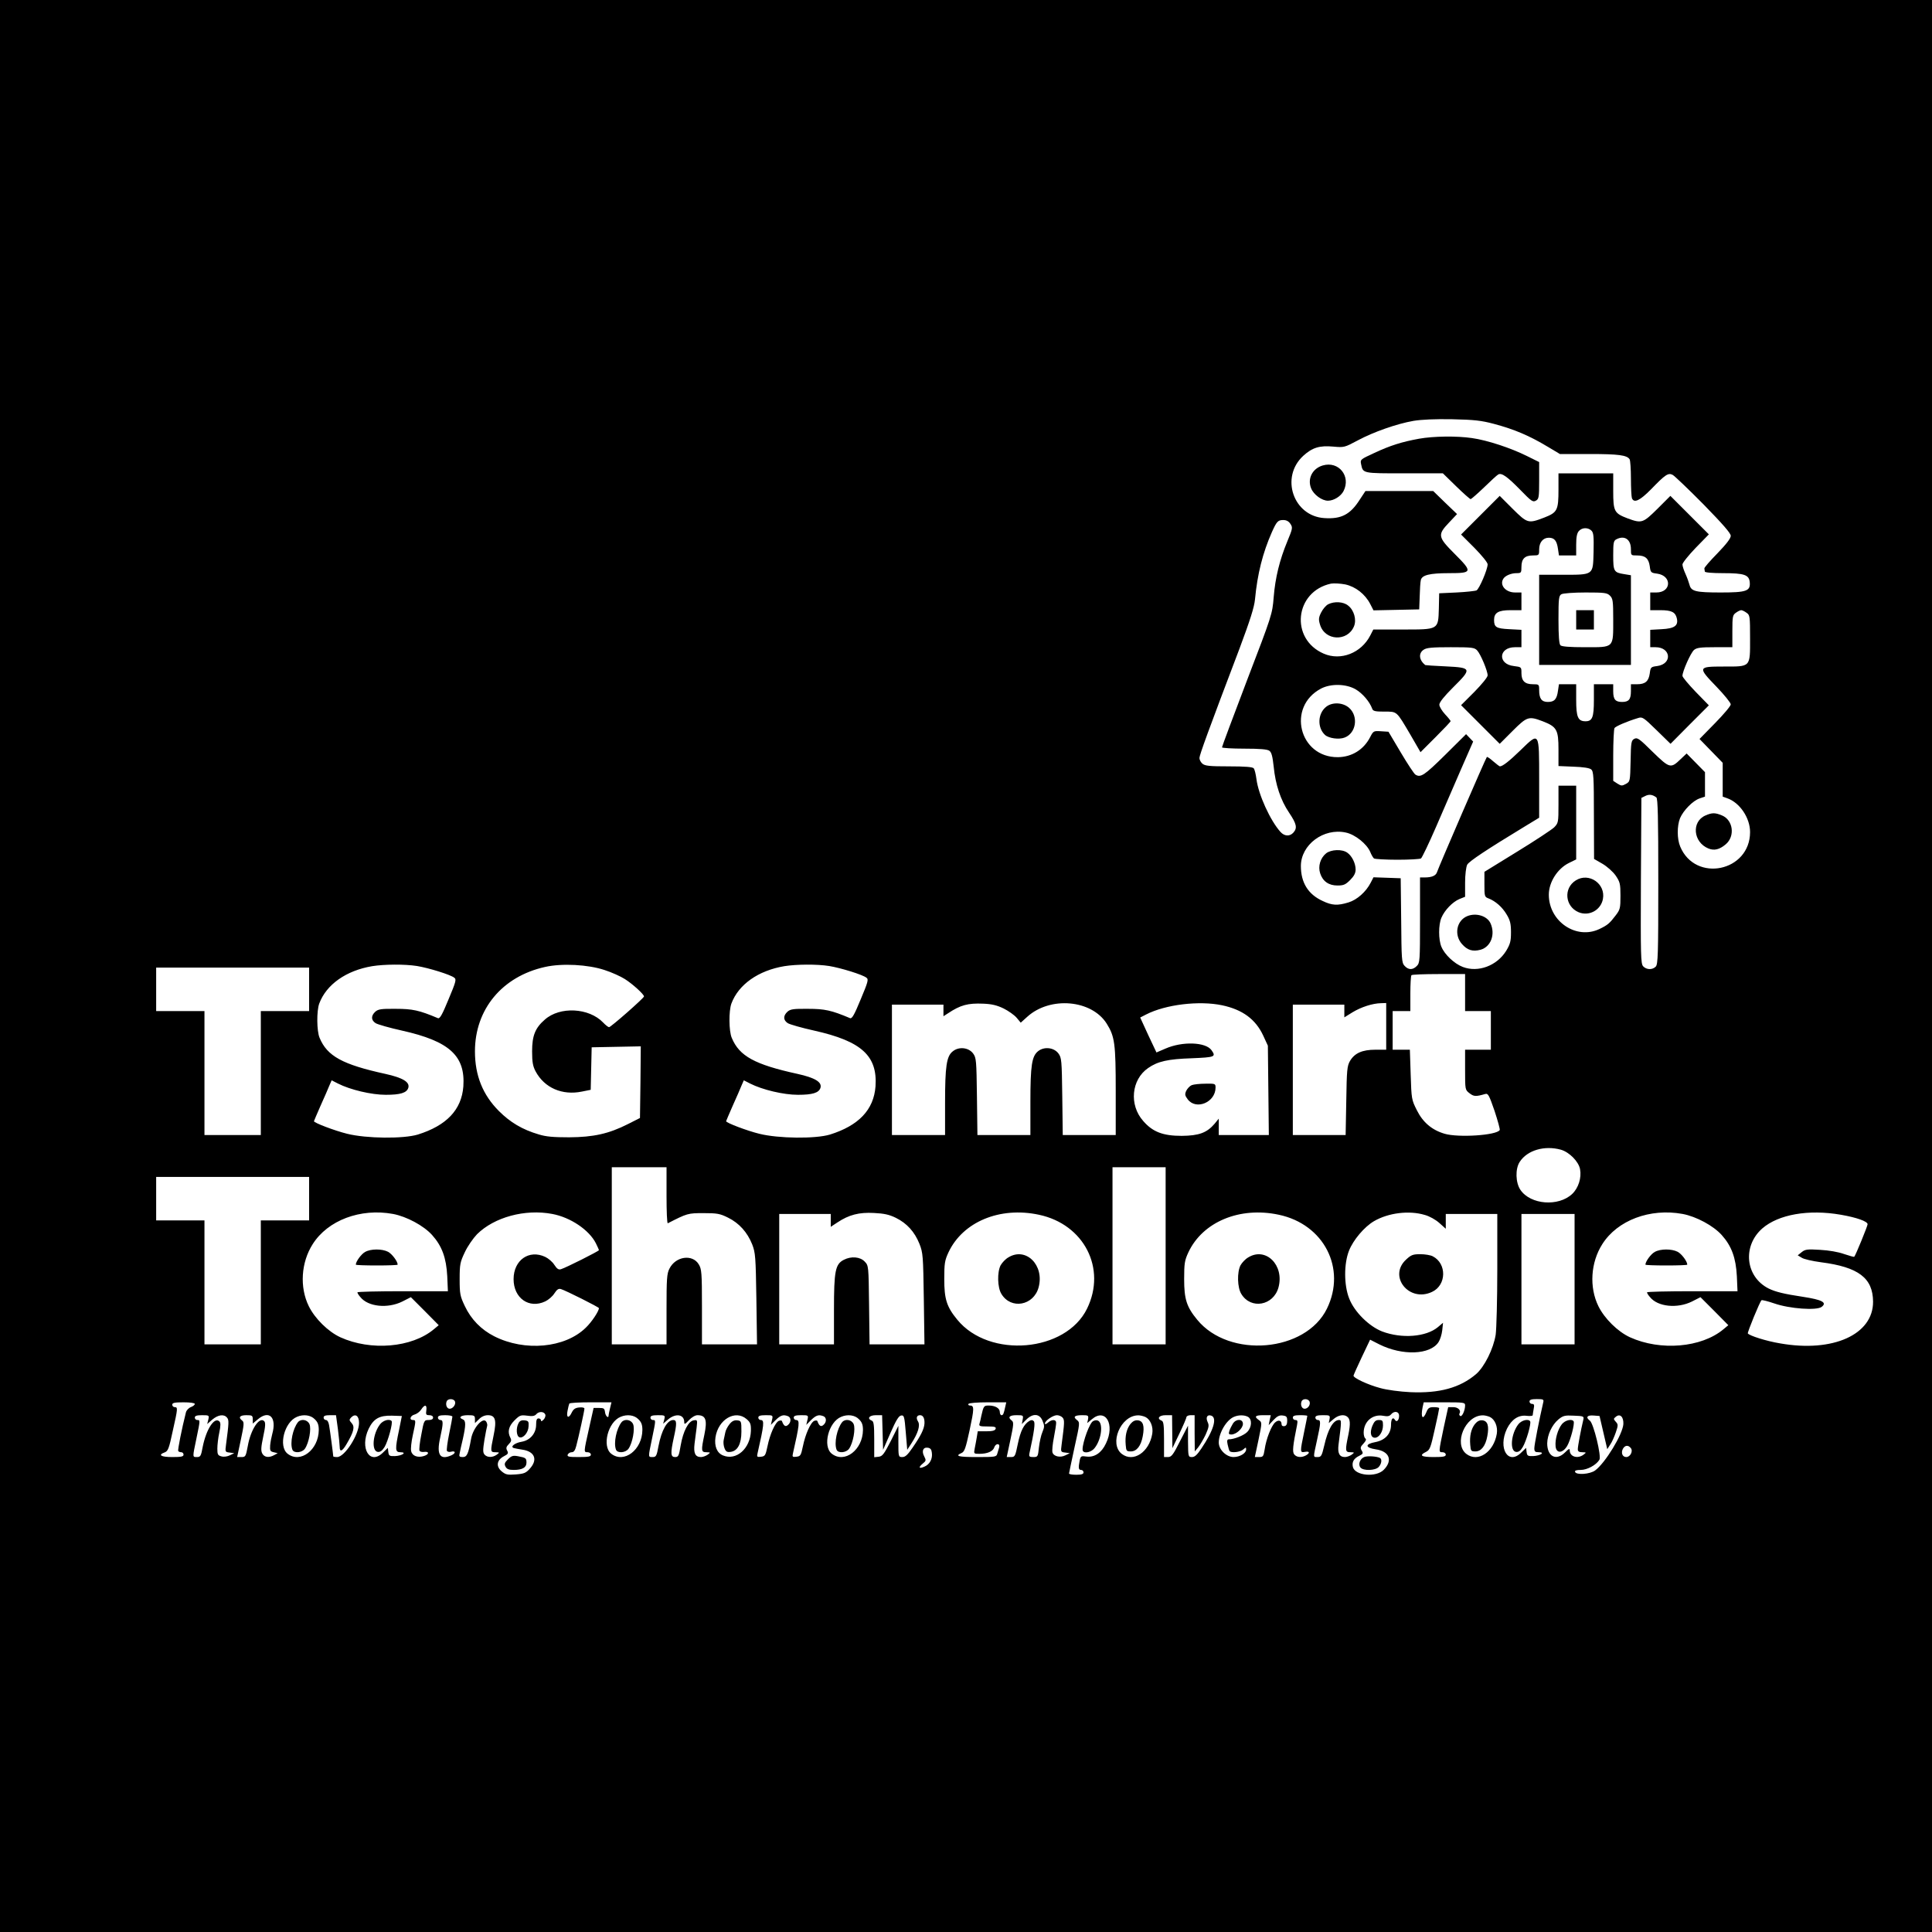<?xml version="1.0" standalone="no"?>
<!DOCTYPE svg PUBLIC "-//W3C//DTD SVG 20010904//EN"
 "http://www.w3.org/TR/2001/REC-SVG-20010904/DTD/svg10.dtd">
<svg version="1.0" xmlns="http://www.w3.org/2000/svg"
 width="1200pt" height="1200pt" viewBox="0 0 1200 1200"
 preserveAspectRatio="xMidYMid meet">
<g transform="translate(0,1200) scale(0.1,-0.1)"
fill="#000000" stroke="none">
<path d="M0 6000 l0 -6000 6000 0 6000 0 0 6000 0 6000 -6000 0 -6000 0 0
-6000z m9280 3367 c127 -34 219 -73 337 -144 l72 -43 185 0 c179 0 232 -7 248
-33 4 -7 8 -60 8 -119 0 -58 3 -113 6 -122 13 -33 49 -16 119 55 90 93 107
104 135 89 12 -7 98 -89 191 -183 120 -123 169 -179 169 -195 0 -16 -27 -51
-82 -108 -46 -47 -83 -89 -82 -95 1 -5 2 -13 3 -19 0 -6 46 -10 114 -10 131 0
161 -10 165 -57 5 -54 -21 -63 -180 -63 -155 0 -184 7 -194 47 -4 15 -15 46
-25 68 -10 22 -19 48 -19 59 0 10 37 56 82 103 l82 84 -119 119 -120 120 -80
-80 c-90 -89 -98 -92 -185 -60 -84 32 -90 43 -90 171 l0 109 -170 0 -170 0 0
-100 c0 -130 -7 -143 -89 -175 -99 -38 -104 -36 -196 55 l-80 80 -120 -120
-120 -120 83 -83 c46 -47 82 -91 82 -102 0 -32 -52 -153 -69 -162 -9 -4 -65
-10 -124 -13 l-108 -5 -2 -94 c-4 -134 0 -131 -228 -131 l-179 0 -19 -37 c-56
-109 -183 -159 -289 -113 -211 91 -181 386 45 435 18 3 58 1 89 -5 64 -14 123
-60 155 -122 l20 -39 142 3 142 3 3 80 c1 44 4 90 7 102 7 31 54 43 175 43
146 0 148 7 35 120 -105 105 -107 118 -35 194 l50 53 -74 71 -74 72 -211 0
-210 0 -35 -53 c-59 -93 -115 -122 -220 -115 -193 12 -276 254 -131 387 56 51
101 65 187 57 66 -6 70 -5 150 38 99 53 244 104 348 122 49 8 133 12 240 10
138 -3 181 -8 260 -29z m-1265 -621 c15 -22 14 -29 -19 -108 -48 -116 -75
-225 -85 -348 -8 -103 -11 -113 -165 -514 -86 -226 -156 -413 -156 -418 0 -4
62 -8 138 -8 98 0 143 -4 156 -13 14 -10 20 -35 27 -98 11 -112 43 -209 96
-287 47 -70 52 -95 26 -124 -22 -24 -55 -23 -80 5 -63 70 -137 232 -149 328
-4 30 -11 60 -17 67 -7 8 -50 12 -155 12 -121 0 -148 3 -164 17 -10 9 -18 24
-18 35 0 18 56 172 249 680 66 177 91 255 96 305 15 159 48 289 105 418 30 67
38 75 71 75 19 0 34 -8 44 -24z m1870 -42 c13 -13 15 -36 13 -132 -4 -146 3
-142 -195 -142 l-143 0 0 -280 0 -280 285 0 285 0 0 279 0 278 -42 7 c-64 10
-68 17 -68 117 0 77 2 90 19 99 51 27 91 0 91 -61 0 -39 0 -39 38 -39 51 0 72
-18 79 -67 5 -39 7 -41 46 -46 93 -13 89 -117 -5 -117 l-38 0 0 -55 0 -55 63
0 c69 0 93 -12 102 -50 11 -46 -14 -64 -94 -68 l-71 -4 0 -54 0 -54 33 0 c96
0 106 -104 10 -117 -39 -5 -41 -7 -46 -46 -7 -49 -28 -67 -79 -67 l-38 0 0
-43 c0 -51 -13 -67 -55 -67 -42 0 -55 16 -55 67 l0 43 -60 0 -60 0 0 -99 c0
-107 -10 -131 -52 -131 -47 0 -58 26 -58 132 l0 98 -54 0 -53 0 -6 -40 c-7
-53 -22 -70 -63 -70 -39 0 -54 21 -54 74 0 35 -1 36 -39 36 -50 0 -71 21 -71
69 0 38 0 38 -47 44 -102 11 -96 117 7 117 l40 0 0 54 0 54 -76 4 c-80 4 -94
12 -94 57 0 45 26 61 102 61 l68 0 0 55 0 55 -40 0 c-59 0 -98 47 -72 86 12
19 49 34 81 34 29 0 31 2 31 39 0 50 21 71 71 71 38 0 39 1 39 37 0 44 24 73
60 73 35 0 50 -19 57 -70 l6 -40 53 0 54 0 0 67 c0 48 5 72 17 85 20 22 56 23
78 2z m115 -404 c18 -18 20 -33 20 -148 0 -179 7 -172 -174 -172 -97 0 -146 4
-154 12 -8 8 -12 58 -12 160 0 129 2 148 18 157 9 6 77 11 150 11 119 0 134
-2 152 -20z m848 -106 c21 -14 22 -22 22 -159 0 -182 6 -175 -166 -175 -159 0
-160 -4 -42 -126 48 -50 88 -99 88 -109 0 -10 -44 -62 -97 -116 l-97 -99 72
-74 72 -74 0 -105 0 -105 28 -10 c78 -27 142 -122 142 -210 0 -246 -340 -316
-434 -90 -20 48 -20 128 -1 176 21 49 80 109 122 123 l33 11 0 76 0 76 -57 58
-57 58 -36 -34 c-63 -61 -69 -59 -175 44 -83 82 -95 91 -114 81 -19 -10 -21
-22 -23 -138 -3 -126 -3 -127 -29 -142 -24 -13 -29 -13 -53 2 l-26 17 0 158
c0 86 4 163 8 170 8 11 76 41 146 62 27 9 34 4 115 -75 l87 -85 119 120 119
119 -82 84 c-45 47 -82 91 -82 99 0 28 51 143 72 161 17 14 40 17 129 17 l109
0 0 99 c0 92 2 101 22 115 12 9 27 16 33 16 6 0 21 -7 33 -16z m-1673 -234
c22 -24 65 -127 65 -155 0 -11 -35 -54 -82 -102 l-83 -83 120 -120 120 -120
80 80 c90 90 100 93 187 60 88 -34 98 -53 98 -175 l0 -103 93 -4 c60 -2 100
-8 110 -17 15 -12 17 -45 17 -285 l1 -271 52 -30 c29 -17 65 -49 82 -73 27
-40 30 -51 30 -126 0 -76 -2 -86 -30 -122 -37 -49 -50 -60 -100 -84 -144 -69
-315 46 -315 213 0 78 54 162 125 197 l45 22 0 229 0 229 -55 0 -55 0 0 -116
c0 -113 -1 -116 -27 -143 -16 -15 -119 -83 -230 -151 l-203 -125 0 -78 c0 -74
1 -78 25 -87 44 -17 86 -54 113 -100 22 -36 27 -58 27 -111 0 -56 -5 -73 -30
-115 -58 -93 -174 -136 -269 -100 -53 20 -113 77 -133 125 -19 45 -19 137 0
181 20 47 69 98 112 116 l35 14 0 88 c0 49 6 97 13 111 11 21 121 94 355 236
l92 56 0 239 c0 298 2 295 -115 181 -71 -69 -112 -101 -129 -101 -3 0 -21 14
-41 31 -20 18 -38 30 -40 27 -6 -5 -301 -687 -309 -714 -7 -23 -32 -34 -78
-34 l-28 0 0 -265 c0 -252 -1 -266 -20 -285 -26 -26 -52 -25 -76 1 -18 19 -19
41 -21 283 l-3 261 -84 3 -85 3 -17 -33 c-29 -57 -85 -107 -138 -123 -68 -21
-103 -19 -161 9 -90 41 -135 114 -135 217 0 132 141 238 279 208 58 -12 131
-71 152 -121 7 -18 18 -36 23 -40 6 -4 72 -8 146 -8 74 0 140 4 146 8 6 4 49
93 94 197 45 105 115 266 156 360 l74 169 -22 23 -22 23 -131 -130 c-128 -126
-151 -142 -184 -121 -8 5 -49 67 -91 138 l-76 128 -47 3 c-44 3 -47 2 -66 -35
-40 -79 -114 -125 -201 -126 -241 -2 -319 313 -105 426 61 32 156 30 216 -5
42 -25 86 -76 102 -120 5 -15 19 -18 75 -18 81 0 74 6 162 -143 l63 -109 94
94 c51 51 93 95 93 99 0 3 -16 23 -35 43 -19 21 -35 47 -35 59 0 15 30 52 85
107 119 118 117 123 -45 131 -69 3 -126 7 -127 8 -39 30 -44 73 -11 95 18 13
53 16 169 16 133 0 147 -2 164 -20z m1113 -913 c9 -7 12 -124 12 -523 0 -453
-2 -514 -16 -528 -21 -21 -57 -20 -78 2 -15 17 -16 65 -14 533 l3 513 24 12
c24 12 45 9 69 -9z m-7698 -1047 c73 -12 209 -54 232 -73 14 -10 9 -27 -36
-134 -39 -95 -54 -122 -66 -117 -116 49 -158 58 -261 58 -91 1 -110 -2 -128
-18 -27 -25 -27 -52 2 -71 13 -8 86 -29 163 -46 296 -66 395 -157 382 -347
-11 -145 -104 -243 -283 -299 -90 -27 -319 -25 -439 5 -77 19 -206 68 -206 78
0 2 19 45 41 96 23 51 48 108 55 126 l14 32 39 -20 c77 -39 208 -70 297 -70
91 0 130 12 140 43 11 36 -34 63 -143 87 -265 58 -361 110 -408 224 -18 42
-19 167 -2 213 44 118 167 205 329 232 75 12 202 13 278 1z m1165 -25 c44 -14
101 -40 126 -56 49 -31 119 -95 119 -108 0 -10 -206 -191 -217 -191 -5 0 -22
13 -37 29 -88 92 -269 101 -362 18 -60 -52 -79 -100 -79 -197 0 -68 5 -93 22
-125 55 -102 165 -150 287 -125 l55 11 3 132 3 132 153 3 152 3 -2 -223 -3
-222 -75 -38 c-119 -60 -213 -81 -365 -82 -99 0 -144 4 -189 18 -102 30 -177
75 -247 145 -101 101 -149 222 -149 371 0 261 169 465 435 524 106 24 268 15
370 -19z m1395 25 c73 -12 209 -54 232 -73 14 -10 9 -27 -36 -134 -39 -95 -54
-122 -66 -117 -116 49 -158 58 -261 58 -91 1 -110 -2 -128 -18 -27 -25 -27
-52 2 -71 13 -8 86 -29 163 -46 296 -66 395 -157 382 -347 -11 -145 -104 -243
-283 -299 -90 -27 -319 -25 -439 5 -77 19 -206 68 -206 78 0 2 19 45 41 96 23
51 48 108 55 126 l14 32 39 -20 c77 -39 208 -70 297 -70 91 0 130 12 140 43
11 36 -34 63 -143 87 -265 58 -361 110 -408 224 -18 42 -19 167 -2 213 44 118
167 205 329 232 75 12 202 13 278 1z m-3230 -145 l0 -135 -150 0 -150 0 0
-385 0 -385 -175 0 -175 0 0 385 0 385 -150 0 -150 0 0 135 0 135 475 0 475 0
0 -135z m7180 -20 l0 -115 80 0 80 0 0 -120 0 -120 -80 0 -80 0 0 -124 c0
-124 0 -125 27 -146 27 -21 39 -22 98 -5 18 5 24 -7 58 -105 20 -61 35 -115
32 -119 -20 -33 -257 -48 -342 -23 -79 23 -135 71 -172 145 -34 67 -34 71 -39
223 l-5 154 -53 0 -54 0 0 120 0 120 55 0 55 0 0 108 c0 60 3 112 7 115 3 4
80 7 170 7 l163 0 0 -115z m-2866 -99 c30 -15 67 -41 81 -58 l25 -30 41 37
c142 128 399 106 493 -43 50 -80 56 -124 56 -419 l0 -273 -164 0 -165 0 -3
239 c-3 225 -4 241 -24 268 -28 37 -88 44 -126 14 -39 -31 -48 -88 -48 -315
l0 -206 -164 0 -165 0 -3 239 c-3 225 -4 241 -24 268 -28 37 -88 44 -126 13
-39 -30 -48 -93 -48 -320 l0 -200 -165 0 -165 0 0 405 0 405 160 0 160 0 0
-36 0 -36 28 18 c78 52 124 64 219 60 53 -2 86 -10 127 -30z m1357 20 c127
-27 208 -87 255 -188 l29 -63 3 -277 3 -278 -155 0 -156 0 0 51 0 51 -26 -32
c-48 -56 -97 -74 -204 -75 -116 0 -180 24 -239 92 -89 100 -74 257 30 329 60
42 123 56 272 61 144 6 151 9 122 50 -36 51 -181 56 -286 10 l-56 -24 -51 108
-50 109 37 19 c121 62 329 87 472 57z m1019 -131 l0 -145 -67 0 c-82 0 -129
-21 -158 -70 -18 -32 -20 -56 -23 -247 l-4 -213 -164 0 -164 0 0 405 0 405
160 0 160 0 0 -40 0 -39 50 31 c54 33 125 56 178 57 l32 1 0 -145z m1085 -766
c52 -15 110 -73 119 -121 10 -54 -10 -117 -49 -154 -85 -80 -258 -67 -321 25
-31 45 -33 131 -5 174 47 73 154 104 256 76z m-5555 -285 c0 -97 3 -174 8
-172 121 62 125 63 222 63 84 0 102 -3 152 -28 69 -34 120 -91 150 -166 20
-52 22 -76 26 -338 l4 -283 -171 0 -171 0 0 233 c0 212 -2 235 -20 264 -39 65
-144 50 -182 -27 -16 -30 -18 -65 -18 -252 l0 -218 -170 0 -170 0 0 550 0 550
170 0 170 0 0 -176z m3100 -374 l0 -550 -165 0 -165 0 0 550 0 550 165 0 165
0 0 -550z m-5320 355 l0 -135 -150 0 -150 0 0 -385 0 -385 -175 0 -175 0 0
385 0 385 -150 0 -150 0 0 135 0 135 475 0 475 0 0 -135z m521 -95 c85 -16
191 -73 243 -131 61 -68 88 -141 94 -256 l4 -93 -281 0 c-154 0 -281 -3 -281
-7 0 -5 8 -18 18 -29 48 -61 170 -73 261 -28 l53 27 87 -87 86 -87 -30 -25
c-137 -115 -392 -136 -581 -50 -76 35 -158 116 -196 193 -58 118 -48 272 24
385 94 149 297 225 499 188z m989 0 c113 -21 229 -99 271 -182 10 -20 19 -40
19 -43 0 -6 -205 -109 -235 -118 -15 -5 -25 1 -42 27 -11 18 -37 40 -56 49
-101 48 -197 -20 -197 -138 0 -118 96 -186 197 -138 19 9 45 31 56 49 17 26
27 32 42 27 30 -9 235 -112 235 -118 0 -19 -45 -87 -82 -122 -129 -126 -378
-149 -568 -53 -81 41 -144 105 -183 188 -29 61 -32 75 -32 167 0 92 3 106 32
167 17 37 52 87 76 112 107 106 298 158 467 126z m2134 -24 c69 -34 117 -87
147 -162 22 -56 23 -74 27 -341 l4 -283 -171 0 -170 0 -3 244 c-3 243 -3 245
-27 270 -28 30 -84 35 -130 11 -53 -27 -61 -70 -61 -310 l0 -215 -170 0 -170
0 0 405 0 405 160 0 160 0 0 -40 0 -40 41 27 c72 48 135 64 227 59 63 -3 95
-10 136 -30z m889 19 c280 -59 421 -333 299 -583 -132 -271 -607 -312 -806
-69 -66 80 -81 128 -81 252 0 98 3 116 26 166 89 190 319 286 562 234z m1490
0 c280 -59 421 -333 299 -583 -132 -271 -607 -312 -806 -69 -66 80 -81 128
-81 252 0 98 3 116 26 166 89 190 319 286 562 234z m906 -1 c30 -8 69 -30 92
-51 l39 -35 0 46 0 46 160 0 160 0 0 -342 c0 -189 -5 -372 -10 -408 -14 -88
-70 -200 -122 -245 -100 -85 -228 -120 -408 -112 -64 3 -146 14 -185 25 -77
20 -171 64 -168 78 1 5 24 57 52 116 l51 107 57 -29 c144 -72 317 -65 368 14
10 15 20 47 23 73 l5 47 -32 -27 c-73 -61 -224 -73 -346 -27 -82 32 -173 122
-205 205 -33 83 -33 216 -1 297 26 66 95 148 155 183 89 52 218 68 315 39z
m1602 6 c85 -16 191 -73 243 -131 61 -68 88 -141 94 -256 l4 -93 -281 0 c-154
0 -281 -3 -281 -7 0 -5 8 -18 18 -29 48 -61 170 -73 261 -28 l53 27 87 -87 86
-87 -30 -25 c-137 -115 -392 -136 -581 -50 -76 35 -158 116 -196 193 -58 118
-48 272 24 385 94 149 297 225 499 188z m983 -5 c98 -17 166 -41 166 -59 0
-11 -75 -195 -83 -202 -2 -2 -30 6 -63 17 -36 13 -94 23 -149 26 -79 5 -93 3
-114 -14 l-25 -20 25 -15 c13 -9 67 -21 119 -28 234 -30 323 -98 324 -245 1
-204 -249 -317 -577 -259 -86 14 -192 48 -201 62 -3 7 74 196 85 206 3 3 39
-6 80 -20 95 -33 263 -45 294 -21 35 27 2 44 -115 62 -120 18 -172 31 -215 52
-144 73 -164 263 -39 373 100 87 287 120 488 85z m-1654 -400 l0 -405 -165 0
-165 0 0 405 0 405 165 0 165 0 0 -405z m-6954 -760 c7 -18 -13 -45 -33 -45
-17 0 -27 24 -19 45 7 20 45 19 52 0z m5308 -1 c7 -19 -10 -44 -31 -44 -17 0
-27 24 -19 45 7 20 42 19 50 -1z m1451 -6 c-25 -108 -55 -262 -55 -283 0 -21
5 -25 27 -25 43 0 11 -22 -34 -24 -34 -1 -38 2 -41 25 l-3 26 -29 -28 c-82
-83 -148 25 -90 147 29 58 72 87 123 80 20 -2 37 -1 37 4 0 4 3 22 6 39 5 24
3 31 -10 31 -9 0 -16 7 -16 15 0 11 12 15 45 15 42 0 45 -2 40 -22z m-8375 -8
c0 -6 -11 -15 -25 -20 -13 -5 -27 -20 -30 -32 -26 -103 -52 -234 -48 -240 2
-5 11 -8 19 -8 8 0 14 -7 14 -15 0 -12 -14 -15 -70 -15 -71 0 -91 13 -47 29
21 8 27 25 50 133 32 142 32 148 12 148 -8 0 -15 7 -15 15 0 12 14 15 70 15
41 0 70 -4 70 -10z m2579 -27 c-5 -21 -9 -41 -9 -45 0 -21 -19 -4 -22 20 -3
24 -7 27 -37 27 l-34 0 -28 -125 c-34 -152 -34 -150 -9 -150 11 0 20 -7 20
-15 0 -12 -15 -15 -75 -15 -62 0 -73 2 -69 15 4 8 14 15 25 15 13 0 21 11 28
38 15 56 51 220 51 233 0 6 -14 9 -32 7 -24 -2 -36 -10 -46 -30 -19 -41 -36
-35 -27 9 4 21 9 41 11 45 3 5 63 8 134 8 l128 0 -9 -37z m2455 10 c-10 -46
-13 -53 -24 -53 -5 0 -10 9 -10 20 0 23 -28 40 -69 40 -30 0 -32 -3 -46 -65
-3 -16 -8 -38 -11 -47 -5 -16 2 -18 50 -18 45 0 54 -3 50 -15 -4 -11 -21 -15
-59 -15 l-52 0 -6 -37 c-4 -21 -9 -53 -13 -70 -6 -32 -6 -33 29 -33 49 0 84
15 92 39 9 28 38 28 31 1 -3 -11 -9 -29 -12 -40 -5 -19 -14 -20 -125 -20 -117
0 -140 6 -97 25 19 8 26 30 50 140 29 135 30 155 3 155 -9 0 -13 5 -10 10 4 6
55 10 121 10 l114 0 -6 -27z m2856 8 c0 -31 -19 -73 -30 -66 -6 4 -8 10 -5 15
12 19 -8 40 -39 40 l-31 0 -28 -128 c-32 -154 -32 -152 -7 -152 11 0 20 -7 20
-15 0 -12 -15 -15 -75 -15 -78 0 -93 10 -48 32 24 12 29 25 54 138 16 69 28
128 28 133 1 4 -14 7 -33 7 -28 0 -36 -5 -46 -30 -22 -54 -37 -36 -24 29 l7
31 128 0 c121 0 129 -1 129 -19z m-6452 -31 c-4 -26 -1 -30 19 -30 14 0 23 -6
23 -15 0 -10 -10 -15 -28 -15 -27 0 -29 -2 -45 -90 -10 -50 -15 -95 -11 -101
3 -6 17 -9 29 -7 32 4 31 -15 0 -25 -39 -13 -74 -1 -81 29 -4 14 1 59 10 100
20 91 20 94 1 94 -25 0 -17 27 10 34 14 4 32 17 41 31 22 34 37 31 32 -5z
m739 -26 c3 -8 -2 -23 -11 -32 -10 -10 -16 -12 -16 -4 0 7 -7 12 -15 12 -11 0
-15 -11 -15 -39 0 -54 -37 -97 -90 -106 -42 -7 -73 -31 -49 -39 8 -2 31 -7 53
-10 77 -11 98 -62 47 -118 -24 -27 -36 -32 -88 -36 -52 -4 -63 -1 -88 20 -36
31 -29 70 15 93 26 13 29 19 20 35 -8 15 -6 24 10 40 16 16 18 25 10 40 -19
36 -11 71 25 107 33 33 39 35 79 30 32 -5 47 -2 56 8 16 20 49 19 57 -1z
m5303 -8 c0 -27 -15 -42 -25 -26 -13 22 -25 8 -25 -29 0 -57 -36 -96 -97 -108
-66 -12 -65 -35 2 -45 85 -12 107 -69 50 -127 -48 -49 -178 -37 -192 17 -7 31
5 53 40 70 23 11 25 16 15 32 -10 16 -9 23 11 44 14 15 19 26 12 31 -6 3 -11
20 -11 36 0 70 56 118 123 105 25 -5 38 -2 47 9 20 24 50 19 50 -9z m-7396
-23 l-7 -28 32 28 c36 30 72 35 91 12 13 -15 12 -31 -6 -167 -6 -45 -6 -47 22
-50 l29 -4 -27 -13 c-15 -8 -38 -11 -52 -7 -23 6 -26 12 -26 48 0 23 5 68 12
100 9 42 9 61 1 69 -31 31 -82 -48 -104 -158 -10 -56 -14 -63 -35 -63 -29 0
-29 -5 -4 115 24 116 24 115 5 115 -8 0 -15 7 -15 15 0 11 12 15 45 15 44 0
45 -1 39 -27z m276 1 l0 -26 31 26 c72 61 119 12 90 -91 -5 -18 -11 -49 -13
-70 -2 -33 0 -38 22 -43 l25 -6 -22 -12 c-33 -18 -61 -14 -74 10 -9 17 -8 39
6 105 14 64 15 87 6 96 -30 30 -84 -52 -102 -155 -12 -64 -14 -68 -39 -68
l-27 0 23 108 c20 93 21 108 9 118 -27 20 -16 34 25 34 36 0 40 -2 40 -26z
m385 1 c19 -18 25 -35 25 -67 -1 -123 -114 -210 -194 -147 -58 46 -20 197 59
229 40 17 85 11 110 -15z m144 -63 c6 -49 11 -98 11 -110 0 -34 17 -26 44 21
44 75 51 105 30 128 -16 18 -16 21 -2 36 26 25 48 9 48 -35 0 -73 -89 -212
-136 -212 -13 0 -24 2 -24 4 0 8 -20 161 -26 194 -3 19 -11 32 -19 32 -8 0
-15 7 -15 15 0 11 11 15 39 15 l38 0 12 -88z m380 -2 c-26 -123 -25 -140 8
-140 43 0 11 -22 -34 -24 -34 -1 -38 2 -41 25 l-3 26 -29 -28 c-82 -83 -148
25 -90 147 31 63 67 83 145 81 l61 -2 -17 -85z m331 81 c0 -5 -9 -52 -20 -106
-11 -53 -17 -101 -14 -107 4 -5 15 -8 25 -5 29 8 32 -9 3 -22 -71 -32 -94 3
-70 109 20 90 20 110 1 110 -8 0 -15 7 -15 15 0 11 12 15 45 15 25 0 45 -4 45
-9z m140 -16 l0 -24 25 24 c15 16 36 25 55 25 47 0 56 -30 36 -125 -21 -102
-21 -105 12 -105 26 -1 26 -1 8 -15 -26 -19 -60 -19 -77 1 -10 13 -10 29 0 91
7 42 15 81 17 87 2 6 -1 18 -6 26 -20 31 -82 -39 -94 -107 -17 -95 -26 -113
-52 -113 -20 0 -24 4 -19 23 2 12 11 53 20 90 19 86 19 113 0 121 -30 11 -14
26 30 26 41 0 45 -2 45 -25z m1015 0 c19 -18 25 -35 25 -67 -1 -123 -114 -210
-194 -147 -58 46 -20 197 59 229 40 17 85 11 110 -15z m161 -1 l-7 -27 31 27
c48 40 100 31 100 -17 0 -16 5 -14 29 12 17 18 39 31 53 31 52 0 62 -29 43
-121 -21 -100 -20 -109 13 -109 26 -1 26 -1 8 -15 -11 -8 -30 -15 -42 -15 -36
0 -47 24 -40 83 4 28 9 74 13 100 5 47 5 49 -18 45 -33 -4 -66 -68 -81 -155
-11 -66 -14 -73 -35 -73 -28 0 -29 23 -8 120 20 89 19 110 -3 110 -38 0 -73
-63 -92 -162 -11 -61 -15 -68 -36 -68 -29 0 -29 -5 -4 115 24 116 24 115 5
115 -8 0 -15 7 -15 15 0 11 12 15 46 15 45 0 46 -1 40 -26z m511 2 c24 -21 28
-31 27 -74 -4 -110 -91 -186 -173 -152 -38 15 -55 58 -47 113 17 111 123 173
193 113z m158 -6 l-7 -30 30 30 c31 30 47 35 76 24 21 -8 21 -38 0 -55 -15
-13 -26 -6 -37 24 -1 5 -10 5 -19 2 -23 -9 -56 -84 -71 -158 -12 -57 -15 -62
-40 -65 -24 -3 -27 -1 -22 20 41 180 44 208 20 208 -8 0 -15 7 -15 15 0 11 12
15 46 15 45 0 46 0 39 -30z m220 0 l-7 -30 30 30 c31 30 47 35 76 24 21 -8 21
-38 0 -55 -15 -13 -26 -6 -37 24 -1 5 -10 5 -19 2 -23 -9 -56 -84 -71 -158
-12 -57 -15 -62 -40 -65 -24 -3 -27 -1 -22 20 41 180 44 208 20 208 -8 0 -15
7 -15 15 0 11 12 15 46 15 45 0 46 0 39 -30z m320 5 c19 -18 25 -35 25 -67 -1
-123 -114 -210 -194 -147 -58 46 -20 197 59 229 40 17 85 11 110 -15z m147
-82 l3 -108 46 105 c34 77 51 106 66 108 18 3 21 -5 29 -105 l9 -108 26 40
c41 63 56 112 41 136 -14 22 -8 39 13 39 19 0 29 -20 27 -53 -3 -34 -21 -72
-74 -149 -30 -44 -45 -58 -63 -58 -25 0 -25 1 -25 97 l0 97 -47 -94 c-42 -82
-52 -95 -75 -98 l-28 -3 0 111 c0 89 -3 112 -15 116 -32 13 -16 34 25 34 l39
0 3 -107z m870 80 l-5 -28 28 28 c41 40 82 37 100 -7 13 -30 13 -39 0 -70 -9
-20 -18 -63 -22 -96 -6 -58 -7 -60 -35 -60 -24 0 -28 3 -24 23 30 137 37 190
27 200 -8 8 -16 8 -28 1 -34 -21 -54 -61 -71 -142 -16 -78 -18 -82 -43 -82
l-26 0 23 108 c20 93 21 108 9 118 -28 21 -16 34 29 34 42 0 43 -1 38 -27z
m248 12 c13 -15 12 -31 -6 -167 -6 -45 -6 -47 22 -50 l29 -4 -27 -13 c-33 -17
-74 -7 -81 18 -3 11 1 53 9 93 8 40 14 81 14 91 0 22 -28 22 -52 0 -10 -9 -18
-11 -18 -5 0 17 50 52 75 52 12 0 28 -7 35 -15z m158 -10 l-5 -24 29 24 c85
72 145 -32 87 -151 -27 -58 -71 -87 -120 -81 -34 5 -37 3 -43 -25 -9 -46 -7
-58 9 -58 8 0 15 -7 15 -15 0 -11 -12 -15 -45 -15 -25 0 -45 3 -45 8 0 4 16
77 34 162 34 153 34 155 15 170 -26 20 -15 30 34 30 36 0 39 -2 35 -25z m356
14 c31 -15 50 -60 43 -104 -19 -115 -118 -181 -190 -125 -79 63 -7 236 100
239 12 1 33 -4 47 -10z m167 -91 l1 -103 43 90 c24 50 44 96 44 103 1 6 12 12
26 12 l25 0 0 -112 1 -113 21 25 c11 14 32 49 46 78 20 46 23 58 13 79 -14 30
-2 49 23 40 37 -14 14 -91 -62 -204 -26 -39 -41 -53 -58 -53 -24 0 -24 2 -25
98 l0 97 -50 -97 c-42 -84 -53 -98 -74 -98 l-25 0 0 110 c0 89 -3 112 -15 116
-32 13 -16 34 25 34 l40 0 1 -102z m470 92 c27 -15 25 -65 -5 -95 -21 -21 -81
-45 -114 -45 -10 0 -12 -9 -7 -32 4 -18 9 -36 12 -40 8 -14 66 -8 85 9 16 14
18 15 18 0 0 -23 -39 -47 -78 -47 -45 0 -92 46 -92 90 0 60 48 141 95 160 28
12 63 12 86 0z m135 -21 l-6 -31 30 32 c22 23 36 31 57 28 24 -3 28 -8 28 -33
0 -20 -5 -31 -17 -33 -11 -2 -18 3 -18 12 0 24 -20 29 -40 11 -24 -21 -56
-104 -65 -168 -7 -43 -10 -47 -34 -47 l-27 0 23 108 c22 106 22 107 3 121 -32
22 -24 31 26 31 l47 0 -7 -31z m234 27 c0 -2 -9 -48 -20 -101 -26 -126 -26
-128 5 -123 30 6 33 -7 6 -22 -28 -15 -57 -12 -72 6 -13 15 -9 54 17 182 5 26
3 32 -10 32 -9 0 -16 7 -16 15 0 11 12 15 45 15 25 0 45 -2 45 -4z m138 -21
l-5 -24 29 24 c29 25 63 32 84 17 21 -14 23 -44 9 -113 -21 -100 -20 -109 13
-109 26 -1 26 -1 8 -15 -11 -8 -30 -15 -42 -15 -35 0 -47 24 -40 78 19 147 19
152 3 152 -36 0 -69 -57 -92 -159 -15 -64 -19 -71 -41 -71 -29 0 -28 -7 -4
104 24 108 25 126 5 126 -8 0 -15 7 -15 15 0 11 12 15 46 15 44 0 46 -1 42
-25z m996 14 c31 -15 50 -60 43 -104 -19 -115 -118 -181 -190 -125 -79 63 -7
236 100 239 12 1 33 -4 47 -10z m581 -14 c-17 -71 -35 -169 -35 -186 0 -14 7
-19 28 -19 26 -1 26 -1 8 -15 -37 -28 -86 -13 -86 26 0 14 -6 11 -29 -12 -55
-55 -111 -26 -111 56 1 53 29 114 69 148 29 24 40 27 96 24 58 -2 64 -4 60
-22z m124 -83 l24 -103 18 28 c11 15 26 50 35 76 15 44 15 50 0 66 -15 17 -15
19 0 31 26 22 49 0 47 -45 -4 -64 -112 -241 -175 -288 -32 -24 -118 -30 -125
-9 -3 8 8 12 35 12 40 0 96 30 116 63 14 21 -36 226 -59 243 -28 21 -17 35 22
32 l38 -3 24 -103z m170 -96 c16 -19 -3 -56 -28 -56 -24 0 -34 26 -21 51 13
23 33 25 49 5z m-4341 -30 c5 -37 -13 -71 -45 -85 -35 -16 -41 -6 -12 18 21
17 22 21 10 44 -18 33 -8 59 21 55 17 -2 24 -11 26 -32z"/>
<path d="M8814 9275 c-105 -19 -179 -42 -277 -88 -87 -40 -89 -41 -83 -70 12
-58 8 -57 268 -57 l240 0 82 -80 c45 -44 86 -80 90 -80 5 0 42 33 83 72 41 40
81 77 89 81 21 12 56 -13 141 -100 64 -66 74 -73 92 -63 19 10 21 20 21 125
l0 115 -77 38 c-98 49 -246 98 -340 111 -94 14 -240 12 -329 -4z"/>
<path d="M8216 9109 c-65 -19 -97 -83 -72 -143 16 -39 67 -76 104 -76 36 0 80
27 97 60 47 92 -30 188 -129 159z"/>
<path d="M8250 8247 c-14 -7 -33 -29 -44 -51 -16 -32 -17 -44 -7 -76 30 -101
171 -107 211 -10 17 41 0 101 -37 129 -29 24 -85 27 -123 8z"/>
<path d="M9790 8150 l0 -60 55 0 55 0 0 60 0 60 -55 0 -55 0 0 -60z"/>
<path d="M10593 6935 c-88 -38 -77 -166 18 -205 36 -15 69 -7 108 26 59 50 46
150 -23 179 -43 18 -62 18 -103 0z"/>
<path d="M8237 7610 c-53 -42 -56 -130 -7 -175 24 -21 87 -30 122 -16 71 27
87 131 28 184 -38 34 -104 38 -143 7z"/>
<path d="M8237 6700 c-36 -29 -52 -81 -37 -125 16 -49 53 -75 107 -75 38 0 50
5 79 34 24 24 34 43 34 65 0 39 -23 85 -52 105 -32 23 -100 20 -131 -4z"/>
<path d="M9788 6532 c-78 -48 -68 -162 17 -198 65 -27 138 13 151 82 18 95
-87 167 -168 116z"/>
<path d="M9114 6310 c-67 -27 -84 -116 -34 -173 34 -39 67 -49 116 -36 64 18
93 95 62 164 -21 46 -89 67 -144 45z"/>
<path d="M7402 5260 c-12 -5 -27 -21 -34 -35 -10 -22 -8 -30 9 -53 52 -69 173
-19 173 73 0 24 -2 25 -62 24 -35 0 -73 -4 -86 -9z"/>
<path d="M2268 4224 c-23 -12 -58 -59 -58 -79 0 -3 59 -5 130 -5 72 0 130 2
130 5 0 20 -35 67 -60 80 -37 19 -107 19 -142 -1z"/>
<path d="M6263 4190 c-18 -10 -39 -33 -48 -49 -22 -43 -20 -138 5 -178 59 -98
200 -73 231 41 37 138 -79 253 -188 186z"/>
<path d="M7753 4190 c-18 -10 -39 -33 -48 -49 -22 -43 -20 -138 5 -178 59 -98
200 -73 231 41 37 138 -79 253 -188 186z"/>
<path d="M8734 4177 c-114 -104 18 -269 161 -201 90 42 92 176 4 221 -13 7
-48 13 -77 13 -45 0 -57 -4 -88 -33z"/>
<path d="M10278 4224 c-23 -12 -58 -59 -58 -79 0 -3 59 -5 130 -5 72 0 130 2
130 5 0 20 -35 67 -60 80 -37 19 -107 19 -142 -1z"/>
<path d="M9431 3154 c-46 -59 -55 -166 -15 -172 16 -2 28 6 42 30 22 36 54
147 46 160 -11 17 -53 7 -73 -18z"/>
<path d="M3221 3161 c-17 -30 -14 -81 5 -88 23 -9 56 29 57 68 2 30 -1 34 -25
37 -18 2 -30 -3 -37 -17z"/>
<path d="M3155 2936 c-21 -21 -24 -29 -15 -46 8 -15 21 -20 51 -20 53 0 79 15
79 45 0 28 -4 31 -52 40 -31 6 -41 3 -63 -19z"/>
<path d="M8524 3144 c-17 -42 -10 -74 16 -74 26 0 50 38 50 77 0 29 -3 33 -26
33 -19 0 -28 -8 -40 -36z"/>
<path d="M8473 2950 c-26 -11 -39 -46 -23 -65 18 -22 93 -19 113 3 18 19 22
48 9 56 -17 10 -79 15 -99 6z"/>
<path d="M1851 3167 c-32 -40 -51 -129 -35 -171 9 -24 60 -20 78 6 25 36 41
124 28 153 -13 28 -52 34 -71 12z"/>
<path d="M2361 3154 c-46 -59 -55 -166 -15 -172 16 -2 28 7 43 31 21 35 53
152 43 161 -14 15 -52 4 -71 -20z"/>
<path d="M3861 3167 c-32 -40 -51 -129 -35 -171 9 -24 60 -20 78 6 25 36 41
124 28 153 -13 28 -52 34 -71 12z"/>
<path d="M4531 3154 c-12 -15 -24 -38 -26 -51 -3 -12 -7 -34 -10 -47 -3 -14
-1 -36 5 -51 8 -21 16 -26 37 -23 44 5 68 49 68 126 0 65 -1 67 -26 70 -19 2
-33 -5 -48 -24z"/>
<path d="M5231 3167 c-32 -40 -51 -129 -35 -171 9 -24 60 -20 78 6 25 36 41
124 28 153 -13 28 -52 34 -71 12z"/>
<path d="M6783 3168 c-29 -36 -68 -162 -57 -180 11 -18 54 -7 73 18 46 58 55
166 15 172 -11 2 -25 -3 -31 -10z"/>
<path d="M7021 3155 c-24 -31 -34 -75 -29 -130 3 -37 5 -40 32 -40 36 0 63 34
74 95 12 64 2 94 -30 98 -18 2 -32 -5 -47 -23z"/>
<path d="M7658 3158 c-8 -13 -18 -33 -22 -45 -6 -19 -4 -23 12 -23 30 0 72 38
72 66 0 32 -42 33 -62 2z"/>
<path d="M9161 3155 c-24 -31 -34 -75 -29 -130 3 -37 5 -40 32 -40 36 0 63 34
74 95 12 64 2 94 -30 98 -18 2 -32 -5 -47 -23z"/>
<path d="M9701 3154 c-26 -33 -43 -95 -39 -137 4 -46 44 -45 72 2 21 36 48
139 40 153 -11 17 -53 7 -73 -18z"/>
</g>
</svg>
